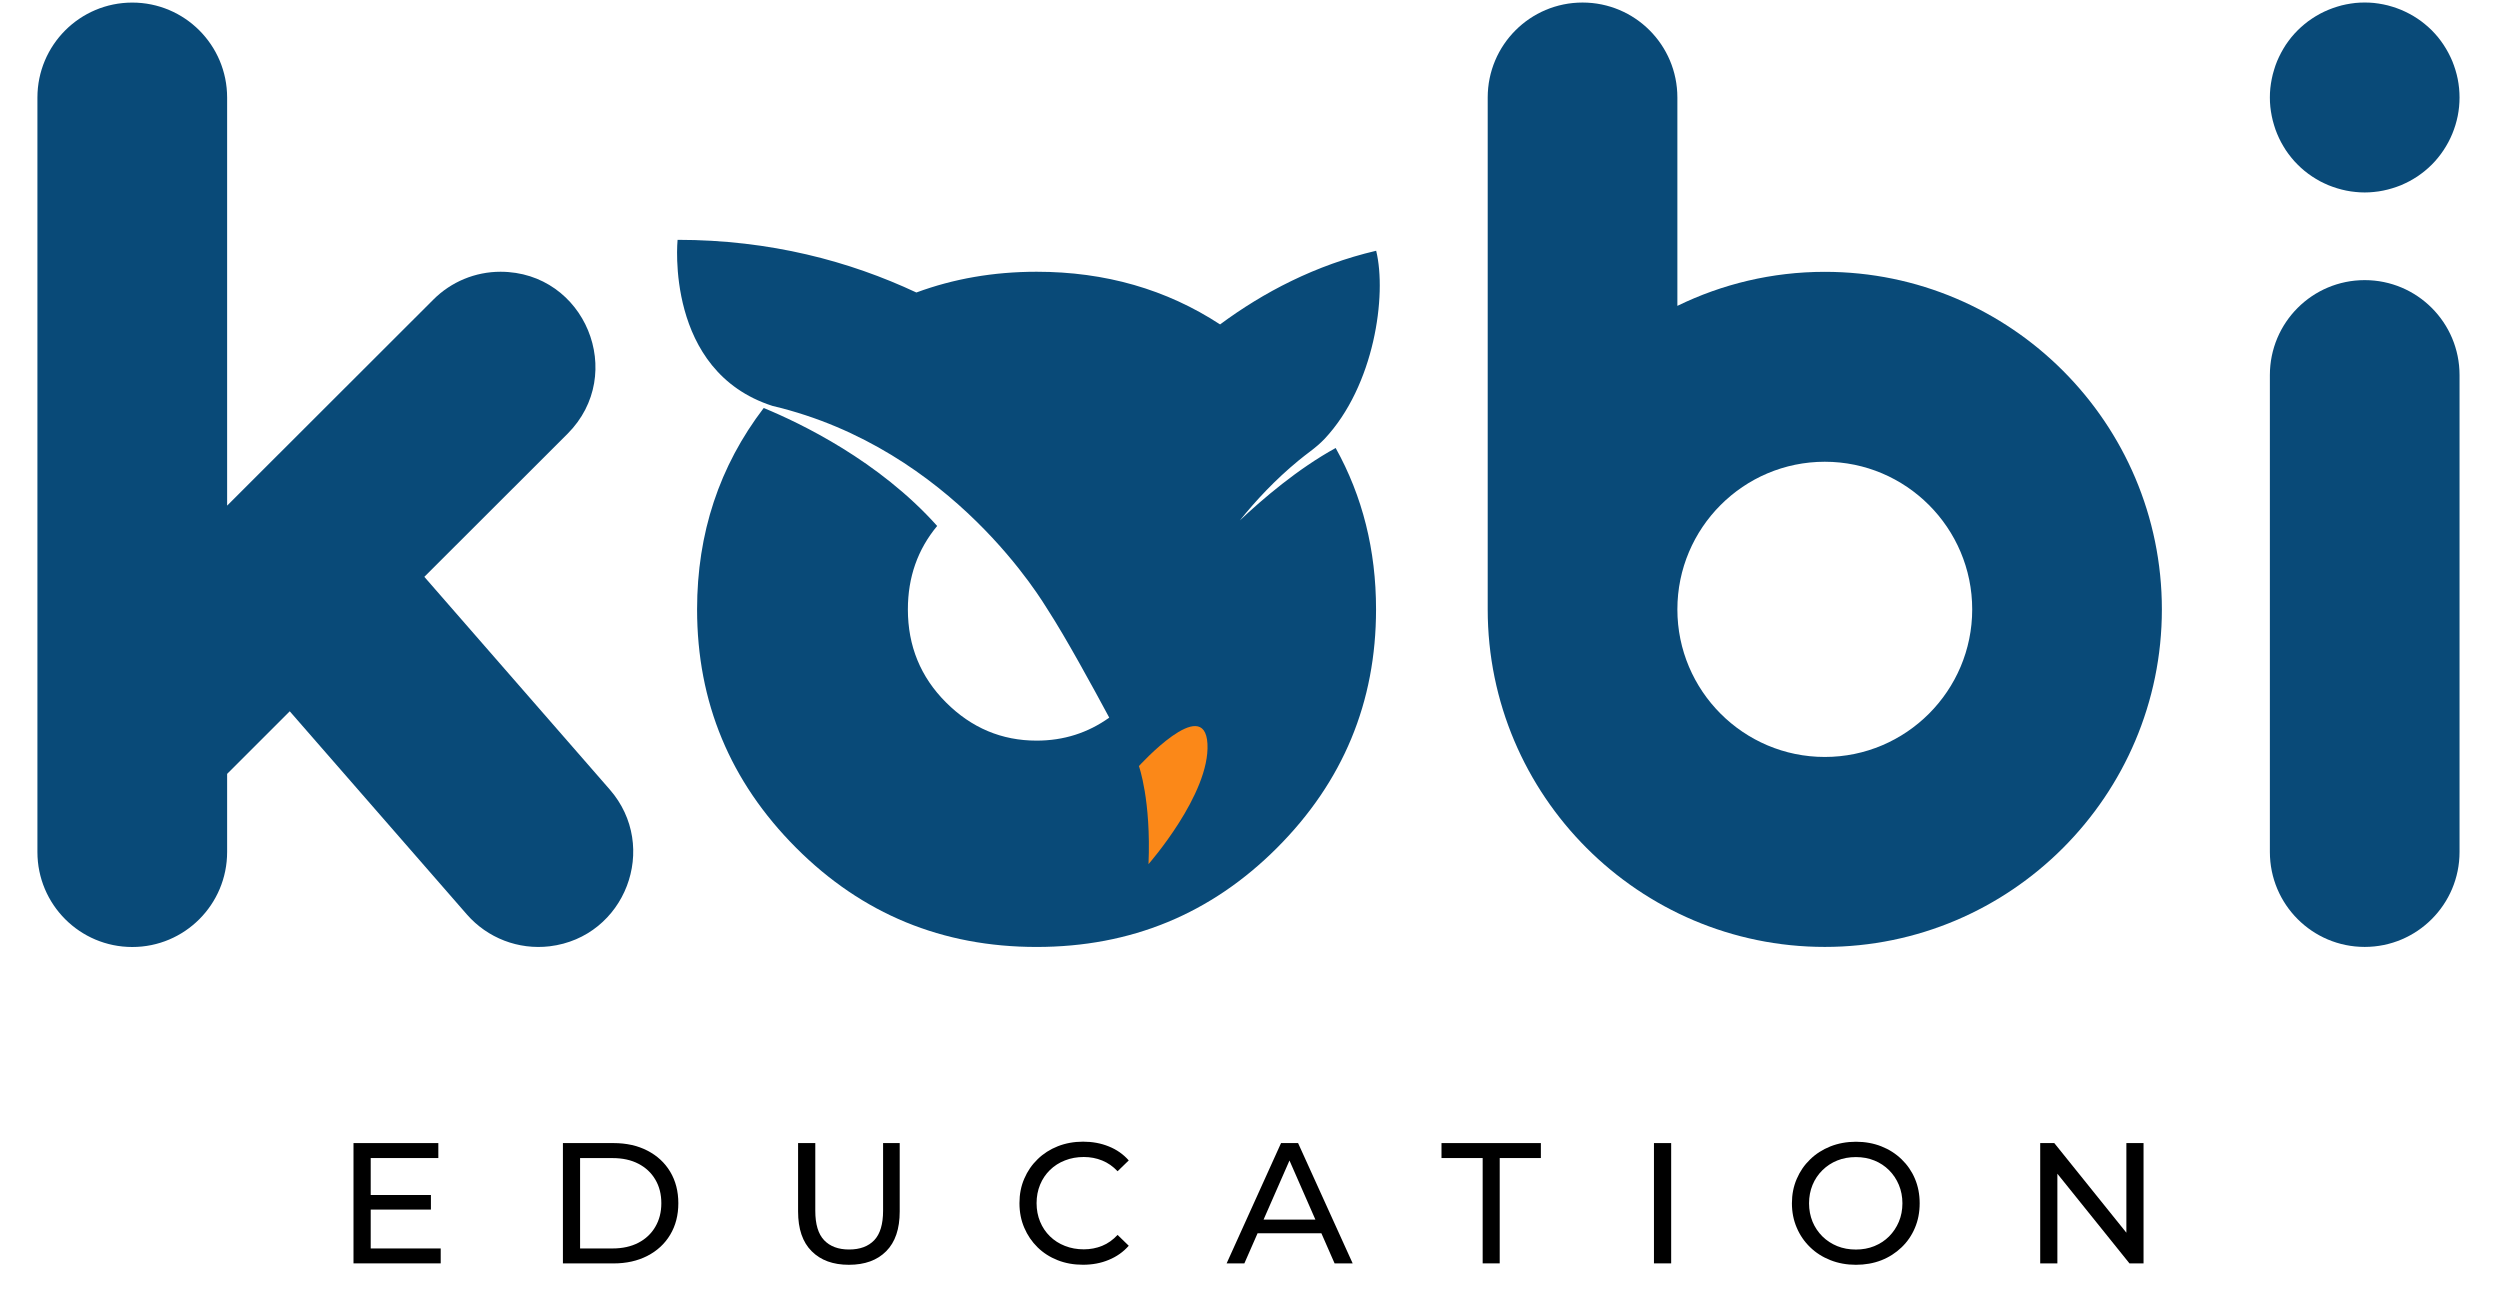 <svg width="60" height="31" viewBox="0 0 60 31" fill="none" xmlns="http://www.w3.org/2000/svg">
<path d="M56.753 22.726C55.495 22.726 54.477 21.706 54.477 20.447V9.002C54.477 7.742 55.495 6.723 56.753 6.723C58.01 6.723 59.029 7.742 59.029 9.002V20.447C59.029 21.705 58.01 22.726 56.753 22.726Z" fill="#094A78"/>
<path d="M56.753 4.619C56.679 4.619 56.603 4.615 56.529 4.607C56.455 4.6 56.381 4.589 56.308 4.574C56.235 4.559 56.163 4.541 56.092 4.519C56.022 4.498 55.95 4.472 55.883 4.445C55.814 4.416 55.746 4.383 55.681 4.35C55.616 4.314 55.551 4.275 55.49 4.235C55.427 4.193 55.367 4.149 55.31 4.102C55.252 4.055 55.196 4.004 55.144 3.951C55.09 3.899 55.041 3.843 54.993 3.784C54.946 3.727 54.902 3.667 54.86 3.605C54.82 3.543 54.781 3.478 54.746 3.413C54.712 3.348 54.679 3.28 54.651 3.211C54.623 3.144 54.597 3.072 54.577 3.002C54.555 2.93 54.536 2.857 54.522 2.785C54.507 2.712 54.496 2.638 54.488 2.564C54.48 2.49 54.477 2.414 54.477 2.34C54.477 2.266 54.48 2.19 54.488 2.116C54.496 2.042 54.507 1.968 54.522 1.895C54.536 1.822 54.555 1.749 54.577 1.678C54.597 1.607 54.623 1.536 54.651 1.467C54.679 1.4 54.712 1.332 54.746 1.267C54.781 1.2 54.82 1.137 54.86 1.074C54.902 1.013 54.946 0.952 54.993 0.894C55.04 0.837 55.09 0.781 55.144 0.728C55.196 0.676 55.252 0.625 55.31 0.578C55.367 0.531 55.427 0.485 55.49 0.445C55.551 0.403 55.616 0.366 55.681 0.33C55.746 0.295 55.814 0.264 55.883 0.235C55.95 0.207 56.022 0.182 56.092 0.16C56.163 0.138 56.235 0.119 56.308 0.105C56.381 0.091 56.455 0.079 56.529 0.071C56.677 0.057 56.828 0.057 56.976 0.071C57.051 0.079 57.125 0.091 57.197 0.105C57.27 0.119 57.343 0.138 57.413 0.16C57.485 0.182 57.555 0.207 57.624 0.235C57.692 0.264 57.759 0.295 57.824 0.33C57.891 0.366 57.955 0.403 58.017 0.445C58.078 0.485 58.139 0.531 58.196 0.578C58.254 0.625 58.31 0.676 58.363 0.728C58.415 0.781 58.466 0.837 58.513 0.894C58.559 0.952 58.605 1.013 58.645 1.074C58.687 1.137 58.724 1.2 58.76 1.267C58.795 1.332 58.826 1.4 58.855 1.467C58.883 1.536 58.908 1.607 58.93 1.678C58.952 1.749 58.97 1.822 58.985 1.895C58.999 1.968 59.011 2.042 59.018 2.116C59.025 2.19 59.029 2.266 59.029 2.34C59.029 2.414 59.025 2.49 59.018 2.564C59.011 2.637 58.999 2.712 58.985 2.785C58.97 2.857 58.952 2.93 58.93 3.002C58.908 3.072 58.883 3.144 58.855 3.211C58.826 3.28 58.795 3.348 58.76 3.413C58.724 3.478 58.687 3.543 58.645 3.605C58.605 3.667 58.559 3.727 58.513 3.784C58.466 3.843 58.415 3.899 58.363 3.951C58.31 4.004 58.254 4.055 58.196 4.102C58.139 4.149 58.078 4.193 58.017 4.235C57.955 4.275 57.891 4.314 57.824 4.35C57.759 4.383 57.692 4.416 57.624 4.445C57.555 4.472 57.485 4.498 57.413 4.519C57.343 4.541 57.27 4.559 57.197 4.574C57.125 4.589 57.051 4.6 56.976 4.607C56.902 4.615 56.827 4.619 56.753 4.619Z" fill="#094A78"/>
<path d="M43.795 6.524C42.527 6.524 41.327 6.819 40.257 7.341V2.34C40.257 1.08 39.239 0.061 37.981 0.061C36.724 0.061 35.705 1.08 35.705 2.34V14.625C35.705 19.092 39.334 22.726 43.795 22.726C48.256 22.726 51.885 19.092 51.885 14.625C51.885 10.158 48.256 6.524 43.795 6.524ZM43.795 18.167C41.844 18.167 40.257 16.578 40.257 14.625C40.257 12.671 41.844 11.082 43.795 11.082C45.746 11.082 47.333 12.671 47.333 14.625C47.333 16.578 45.746 18.167 43.795 18.167Z" fill="#094A78"/>
<path d="M29.756 12.49C30.139 12.014 30.607 11.512 31.159 11.058L31.157 11.059C31.159 11.058 31.16 11.058 31.161 11.056C31.258 10.978 31.355 10.9 31.455 10.826C31.573 10.737 31.685 10.642 31.787 10.536C32.987 9.259 33.288 7.082 33.028 6.018C31.568 6.361 30.324 7.014 29.282 7.786C27.994 6.945 26.527 6.522 24.879 6.522C23.846 6.522 22.884 6.69 21.993 7.02C20.393 6.27 18.486 5.756 16.262 5.756C16.262 5.756 15.945 8.909 18.541 9.742C22.885 10.77 25.043 14.475 25.154 14.645C25.572 15.289 26.228 16.489 26.622 17.223C26.11 17.589 25.529 17.775 24.879 17.775C24.04 17.775 23.314 17.469 22.704 16.858C22.093 16.248 21.789 15.503 21.789 14.625C21.789 13.855 22.023 13.188 22.492 12.623C21.092 11.058 19.215 10.157 18.329 9.792C17.264 11.187 16.73 12.798 16.73 14.625C16.73 16.853 17.523 18.76 19.107 20.348C20.691 21.935 22.615 22.727 24.878 22.727C27.141 22.727 29.065 21.934 30.649 20.348C32.233 18.761 33.025 16.853 33.025 14.625C33.025 13.203 32.701 11.912 32.056 10.752C31.153 11.247 30.303 11.975 29.756 12.49Z" fill="#094A78"/>
<path d="M27.334 18.386C27.334 18.386 27.629 19.206 27.564 20.739C27.564 20.739 29.044 19.055 28.979 17.851C28.912 16.646 27.334 18.386 27.334 18.386Z" fill="#FB8818"/>
<path d="M14.633 18.947L10.184 13.844L13.62 10.412C15.053 8.977 14.04 6.524 12.012 6.522C11.408 6.522 10.828 6.762 10.401 7.19L5.451 12.135V2.342C5.451 1.082 4.432 0.062 3.175 0.062C1.917 0.062 0.898 1.082 0.898 2.342V20.448C0.898 21.708 1.917 22.728 3.175 22.728C4.432 22.728 5.451 21.708 5.451 20.448V18.573L6.954 17.071L11.206 21.948C11.702 22.515 12.444 22.8 13.192 22.711C15.007 22.491 15.836 20.326 14.633 18.947Z" fill="#094A78"/>
<path d="M8.897 29.963H10.577V30.321H8.484V27.434H10.52V27.793H8.897V29.963ZM8.859 28.68H10.342V29.03H8.859V28.68Z" fill="black"/>
<path d="M13.51 30.321V27.434H14.725C15.031 27.434 15.303 27.494 15.537 27.615C15.772 27.736 15.955 27.905 16.085 28.122C16.215 28.34 16.28 28.591 16.28 28.878C16.28 29.164 16.215 29.416 16.085 29.633C15.955 29.851 15.772 30.02 15.537 30.141C15.302 30.262 15.031 30.322 14.725 30.322H13.51V30.321ZM13.922 29.963H14.701C14.941 29.963 15.147 29.917 15.322 29.826C15.496 29.735 15.631 29.608 15.727 29.444C15.824 29.28 15.872 29.091 15.872 28.878C15.872 28.66 15.824 28.472 15.727 28.309C15.631 28.146 15.496 28.02 15.322 27.93C15.147 27.839 14.941 27.794 14.701 27.794H13.922V29.963Z" fill="black"/>
<path d="M20.373 30.355C19.994 30.355 19.697 30.247 19.48 30.029C19.262 29.812 19.154 29.494 19.154 29.076V27.434H19.567V29.059C19.567 29.381 19.637 29.616 19.779 29.765C19.92 29.913 20.119 29.988 20.378 29.988C20.64 29.988 20.84 29.913 20.982 29.765C21.123 29.616 21.194 29.381 21.194 29.059V27.434H21.593V29.076C21.593 29.494 21.485 29.812 21.269 30.029C21.053 30.247 20.755 30.355 20.373 30.355Z" fill="black"/>
<path d="M25.991 30.354C25.771 30.354 25.568 30.318 25.384 30.245C25.198 30.172 25.038 30.069 24.901 29.935C24.766 29.802 24.659 29.646 24.583 29.467C24.506 29.289 24.467 29.092 24.467 28.877C24.467 28.662 24.505 28.466 24.583 28.287C24.659 28.109 24.766 27.953 24.904 27.82C25.04 27.687 25.203 27.583 25.388 27.51C25.574 27.437 25.775 27.4 25.995 27.4C26.218 27.4 26.423 27.438 26.61 27.514C26.798 27.589 26.959 27.701 27.09 27.85L26.822 28.11C26.713 27.994 26.59 27.908 26.452 27.852C26.314 27.796 26.167 27.768 26.011 27.768C25.848 27.768 25.698 27.795 25.559 27.85C25.42 27.904 25.3 27.981 25.199 28.08C25.098 28.179 25.018 28.296 24.962 28.433C24.906 28.569 24.878 28.717 24.878 28.876C24.878 29.035 24.906 29.183 24.962 29.319C25.018 29.456 25.098 29.573 25.199 29.672C25.3 29.771 25.42 29.848 25.559 29.902C25.698 29.957 25.848 29.984 26.011 29.984C26.167 29.984 26.314 29.956 26.452 29.9C26.59 29.844 26.712 29.756 26.822 29.638L27.09 29.898C26.959 30.047 26.799 30.16 26.61 30.237C26.423 30.316 26.216 30.354 25.991 30.354Z" fill="black"/>
<path d="M29.439 30.321L30.745 27.434H31.154L32.464 30.321H32.03L30.865 27.664H31.03L29.865 30.321H29.439ZM29.996 29.599L30.108 29.27H31.731L31.851 29.599H29.996Z" fill="black"/>
<path d="M35.584 30.321V27.793H34.596V27.434H36.981V27.793H35.993V30.321H35.584Z" fill="black"/>
<path d="M39.695 30.321V27.434H40.108V30.321H39.695Z" fill="black"/>
<path d="M44.542 30.355C44.322 30.355 44.118 30.318 43.931 30.244C43.742 30.17 43.579 30.066 43.443 29.933C43.305 29.8 43.198 29.644 43.122 29.465C43.045 29.287 43.006 29.091 43.006 28.879C43.006 28.668 43.044 28.473 43.122 28.293C43.198 28.115 43.305 27.959 43.443 27.826C43.579 27.693 43.742 27.589 43.929 27.514C44.117 27.44 44.321 27.402 44.543 27.402C44.763 27.402 44.966 27.439 45.151 27.512C45.337 27.585 45.498 27.688 45.637 27.822C45.776 27.956 45.883 28.111 45.958 28.289C46.034 28.468 46.072 28.664 46.072 28.879C46.072 29.094 46.034 29.291 45.958 29.469C45.883 29.648 45.776 29.804 45.637 29.937C45.498 30.07 45.337 30.174 45.151 30.247C44.963 30.32 44.76 30.355 44.542 30.355ZM44.542 29.989C44.701 29.989 44.849 29.962 44.984 29.907C45.119 29.852 45.238 29.774 45.338 29.674C45.438 29.573 45.516 29.456 45.573 29.321C45.629 29.187 45.658 29.039 45.658 28.879C45.658 28.72 45.629 28.573 45.573 28.438C45.517 28.304 45.438 28.185 45.338 28.085C45.238 27.985 45.119 27.906 44.984 27.852C44.849 27.797 44.701 27.77 44.542 27.77C44.379 27.77 44.231 27.797 44.094 27.852C43.959 27.906 43.84 27.985 43.738 28.085C43.637 28.185 43.557 28.302 43.501 28.438C43.446 28.573 43.417 28.72 43.417 28.879C43.417 29.038 43.446 29.185 43.501 29.321C43.557 29.456 43.637 29.573 43.738 29.674C43.84 29.774 43.958 29.852 44.094 29.907C44.23 29.962 44.379 29.989 44.542 29.989Z" fill="black"/>
<path d="M48.965 30.321V27.434H49.303L51.21 29.805H51.033V27.434H51.445V30.321H51.107L49.2 27.949H49.377V30.321H48.965Z" fill="black"/>
</svg>
